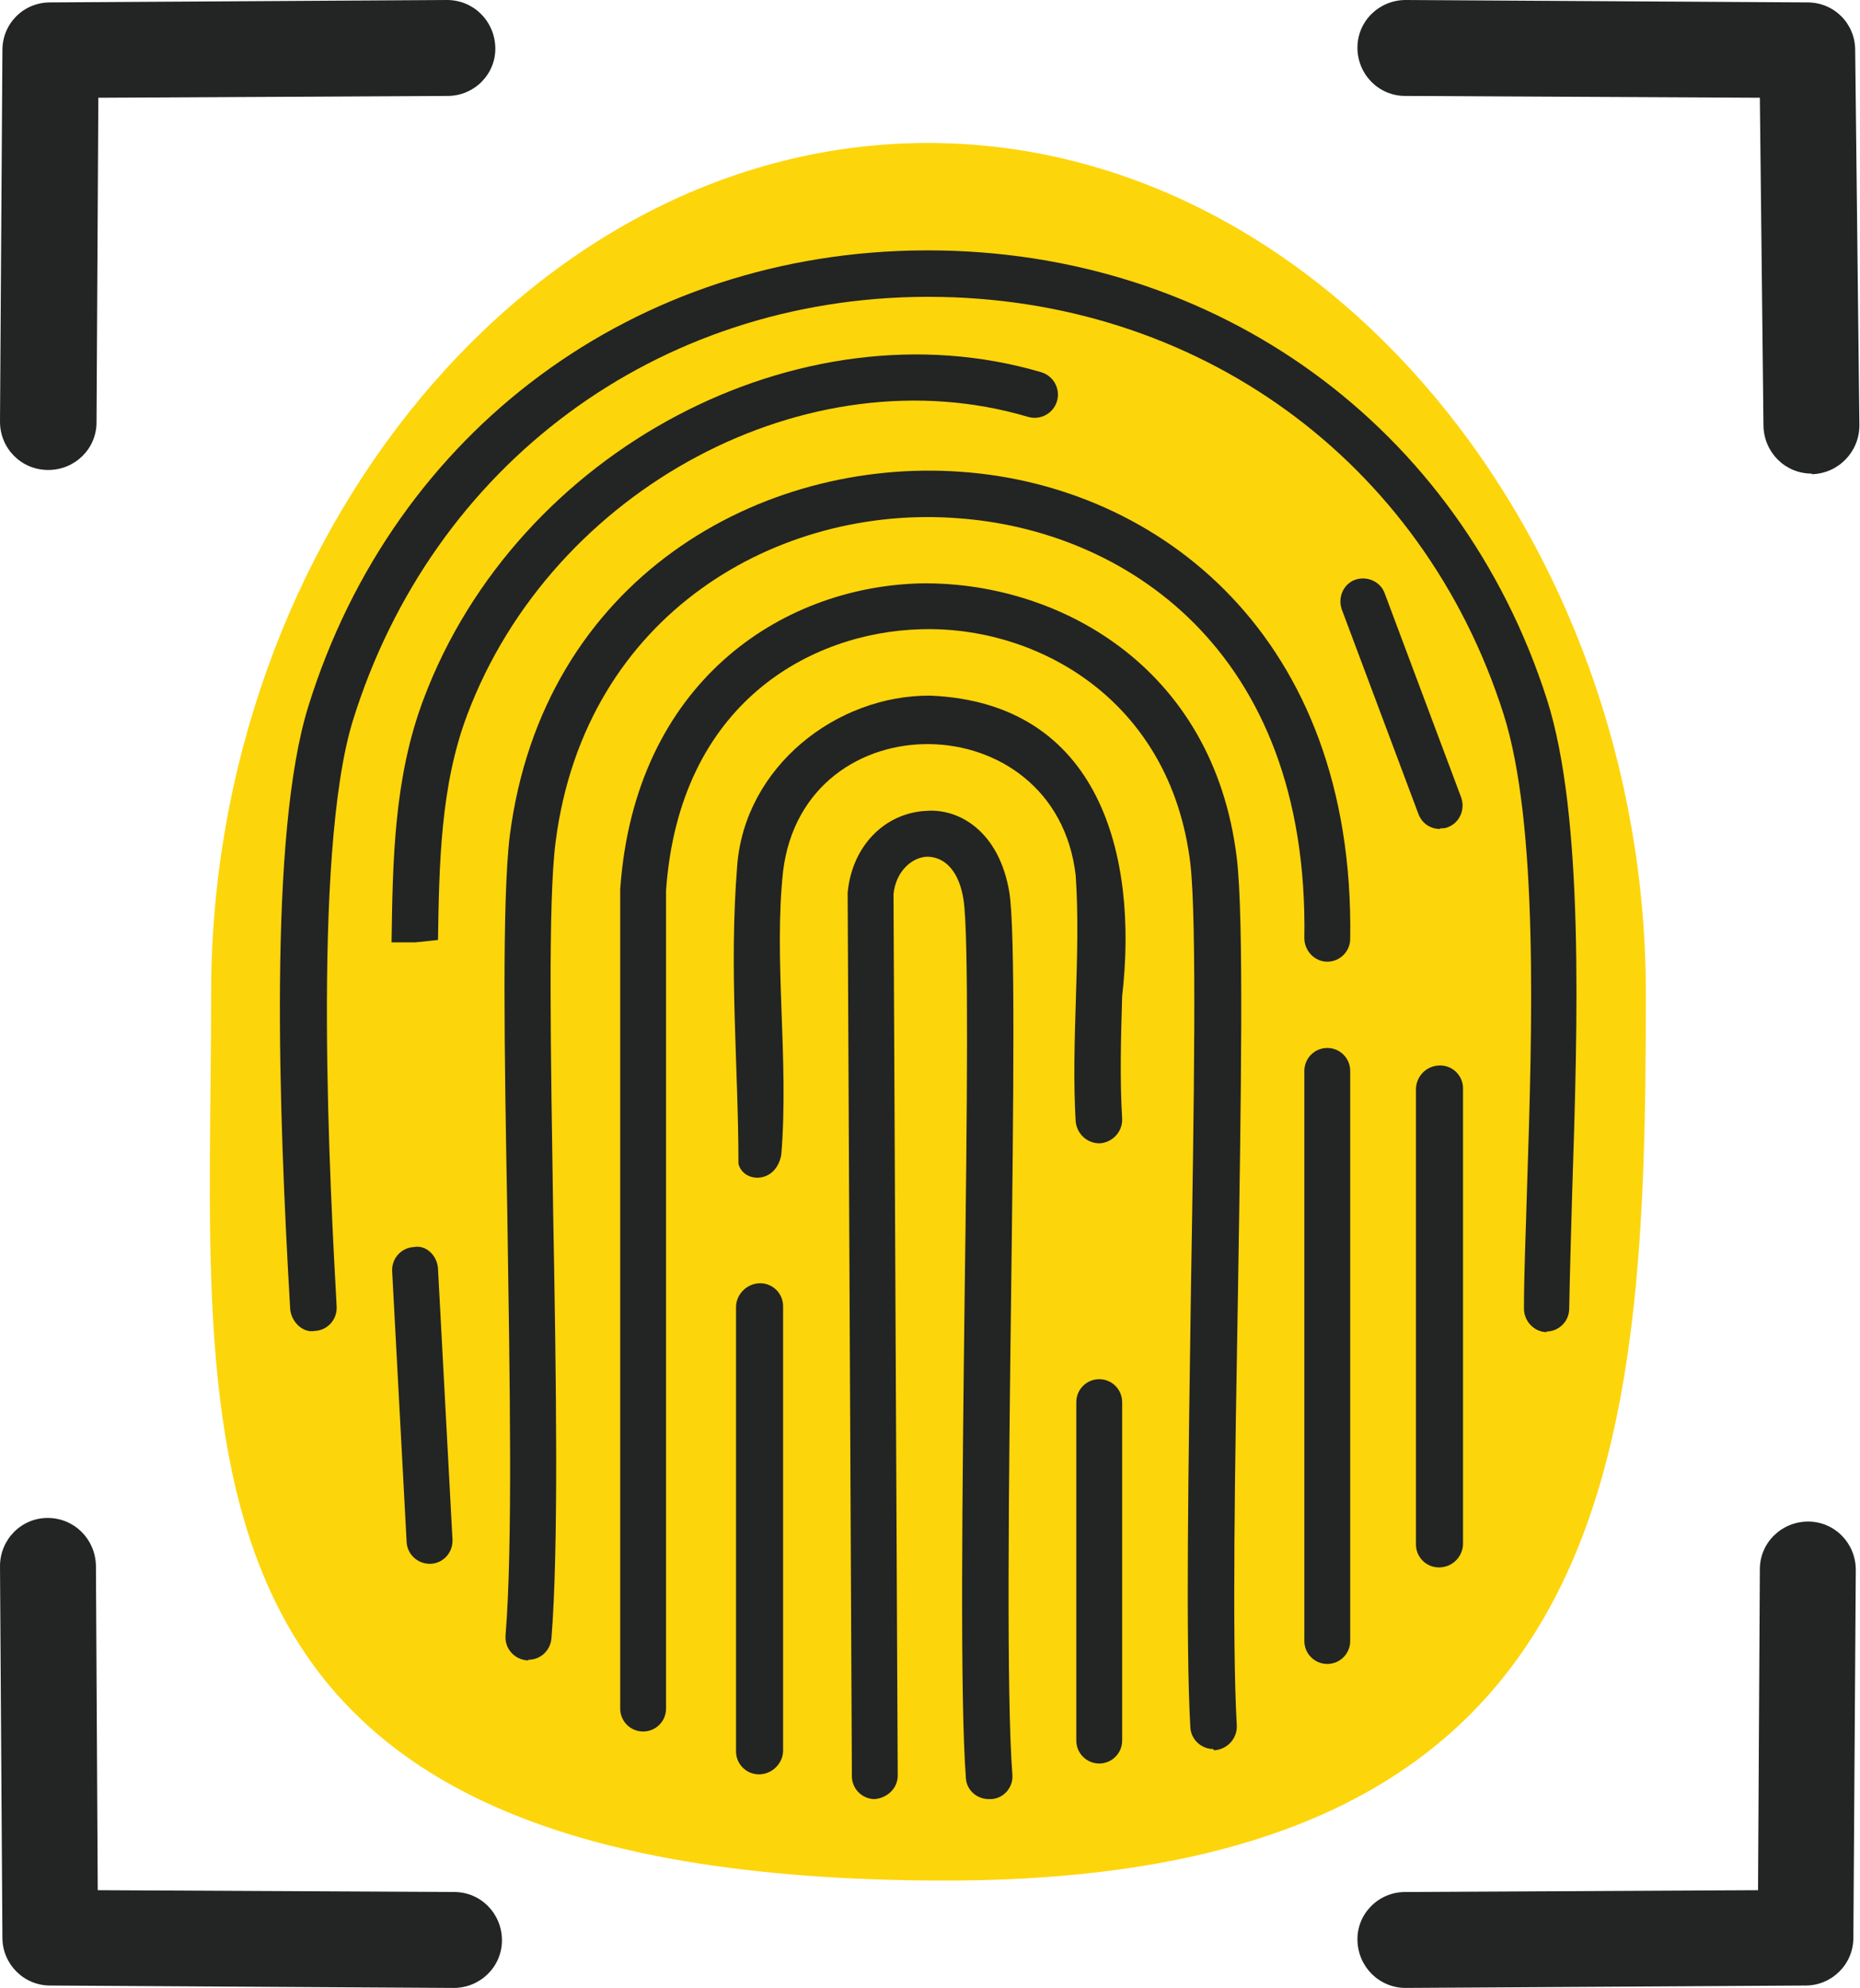 <?xml version="1.0" encoding="UTF-8"?>
<svg id="Camada_2" xmlns="http://www.w3.org/2000/svg" viewBox="0 0 30.83 32.95">
  <defs>
    <style>
      .cls-1 {
        fill: #232424;
      }

      .cls-2 {
        fill: #fdd50b;
      }
    </style>
  </defs>
  <g id="Camada_1-2" data-name="Camada_1">
    <g>
      <path class="cls-2" d="M27.28,16.46c0-7.53-5.33-14.09-11.9-14.09S3.5,8.93,3.5,16.46s-1.1,14.71,12.17,14.71c11.24,0,11.61-7.18,11.61-14.71Z"/>
      <path class="cls-1" d="M.8,7.79h0C.35,7.79,0,7.43,0,6.99L.04.83C.04.39.39.04.83.04l6.58-.04h0c.44,0,.79.35.8.79s-.35.8-.79.8l-5.79.03-.03,5.38c0,.44-.36.79-.8.79Z"/>
      <path class="cls-1" d="M7.53,32.95h0l-6.7-.04c-.44,0-.79-.36-.79-.79L0,25.96c0-.44.35-.8.79-.8h0c.44,0,.79.35.8.79l.03,5.38,5.91.03c.44,0,.79.36.79.8,0,.44-.36.79-.8.79Z"/>
      <path class="cls-1" d="M25.64,22.08h0c-.21,0-.38-.18-.38-.39,0-.57.03-1.25.05-1.97.09-2.71.19-6.07-.39-7.89-1.34-4.2-5.08-6.91-9.53-6.91h-.05c-4.45.02-8.17,2.78-9.49,7.02-.69,2.24-.37,7.87-.27,9.72.01.21-.15.39-.36.4-.2.04-.39-.15-.41-.36-.19-3.27-.36-7.87.3-9.99,1.42-4.58,5.43-7.54,10.22-7.56h.05c4.79,0,8.81,2.92,10.26,7.44.62,1.94.51,5.38.42,8.15-.02.72-.04,1.38-.05,1.95,0,.21-.17.38-.38.38Z"/>
      <path class="cls-1" d="M6.87,15.62h-.38c.02-1.37.04-2.73.53-4.03,1.55-4.13,6.24-6.6,10.24-5.42.2.06.32.27.26.48-.06.2-.27.32-.48.26-3.63-1.08-7.89,1.18-9.3,4.95-.44,1.17-.46,2.47-.48,3.72l-.38.04Z"/>
      <path class="cls-1" d="M7.12,25.92c-.2,0-.37-.16-.38-.36l-.24-4.49c-.01-.21.15-.39.36-.4.21-.04.39.15.4.36l.24,4.49c.01.21-.15.39-.36.4,0,0-.01,0-.02,0Z"/>
      <path class="cls-1" d="M8.76,27.52s-.02,0-.03,0c-.21-.02-.37-.2-.35-.42.12-1.46.07-4.23.03-6.92-.05-2.71-.09-5.27.04-6.33.55-4.27,4.17-6.27,7.48-6.03,3.27.23,6.53,2.72,6.45,7.74,0,.21-.17.38-.38.38h0c-.21,0-.38-.18-.38-.39.08-4.83-3.04-6.77-5.74-6.96-2.95-.23-6.18,1.56-6.67,5.36-.13,1-.08,3.53-.04,6.22.05,2.7.09,5.5-.03,6.99-.02.2-.18.35-.38.35Z"/>
      <path class="cls-1" d="M20.11,28.99c-.2,0-.37-.16-.38-.36-.08-1.42-.03-4.39.01-7.25.05-3.01.1-6.12-.01-7.07-.33-2.73-2.56-3.94-4.47-3.88-1.81.05-4,1.21-4.22,4.33v13.56c0,.21-.17.38-.38.38h0c-.21,0-.38-.17-.38-.38v-13.58c.24-3.43,2.67-5.01,4.97-5.07,2.24-.04,4.86,1.34,5.25,4.55.12,1,.07,4,.02,7.18-.05,2.85-.1,5.8-.02,7.2.01.21-.15.39-.36.41,0,0-.02,0-.02,0Z"/>
      <path class="cls-1" d="M17.83,18.6c-.08-1.36.09-2.79,0-4.09-.33-2.86-4.5-2.92-4.85-.07-.16,1.47.1,3.12-.03,4.7-.09.49-.63.47-.71.15,0-1.62-.16-3.22-.02-4.95.13-1.63,1.64-2.82,3.2-2.81,2.81.12,3.45,2.65,3.18,4.98-.02.69-.04,1.38,0,2.03.01.21-.15.39-.36.41-.21.01-.39-.15-.41-.36h0Z"/>
      <path class="cls-1" d="M12.58,29.41h0c-.21,0-.38-.17-.38-.38v-7.38c.01-.21.19-.38.4-.38h0c.21,0,.38.17.38.38v7.38c-.01.21-.19.38-.4.38Z"/>
      <path class="cls-1" d="M16.39,29.82c-.2,0-.37-.15-.38-.35-.1-1.32-.06-4.75-.02-8.06.04-2.92.07-5.94-.02-6.5-.07-.45-.29-.7-.59-.71-.25,0-.53.23-.57.62l.07,14.61c0,.21-.17.37-.38.39-.21,0-.38-.17-.38-.38l-.07-14.64c.07-.78.62-1.33,1.31-1.36.53-.04,1.2.33,1.37,1.35.1.62.07,3.41.03,6.63-.04,3.14-.08,6.7.02,7.99.02.21-.14.4-.35.41,0,0-.02,0-.03,0Z"/>
      <path class="cls-1" d="M18.22,29.23c-.21,0-.38-.17-.38-.38v-5.61c0-.21.17-.38.38-.38s.38.17.38.38v5.61c0,.21-.17.38-.38.38Z"/>
      <path class="cls-1" d="M22,27.58c-.21,0-.38-.17-.38-.38v-9.45c0-.21.17-.38.38-.38s.38.17.38.38v9.45c0,.21-.17.38-.38.38Z"/>
      <path class="cls-1" d="M23.87,13.74c-.16,0-.3-.09-.36-.25l-1.27-3.39c-.07-.2.03-.42.22-.49.2-.07.42.03.49.22l1.27,3.39c.07.2-.03.42-.22.49-.04.02-.09.02-.13.02Z"/>
      <path class="cls-1" d="M30.03,7.85c-.44,0-.79-.35-.8-.79l-.06-5.44-5.88-.03c-.44,0-.79-.36-.79-.8,0-.44.36-.79.8-.79h0l6.66.04c.44,0,.79.35.79.79l.07,6.22c0,.44-.35.8-.79.81h0Z"/>
      <path class="cls-1" d="M23.3,32.95c-.44,0-.79-.35-.8-.79s.35-.8.79-.8l5.85-.03.03-5.32c0-.44.36-.79.8-.79h0c.44,0,.79.36.79.8l-.04,6.1c0,.44-.36.79-.79.79l-6.64.04h0Z"/>
      <path class="cls-1" d="M23.85,25.98h0c-.21,0-.38-.17-.38-.38v-7.56c.01-.21.18-.38.4-.38h0c.21,0,.38.17.38.38v7.56c-.01.21-.18.38-.4.38Z"/>
    </g>
  </g>
</svg>